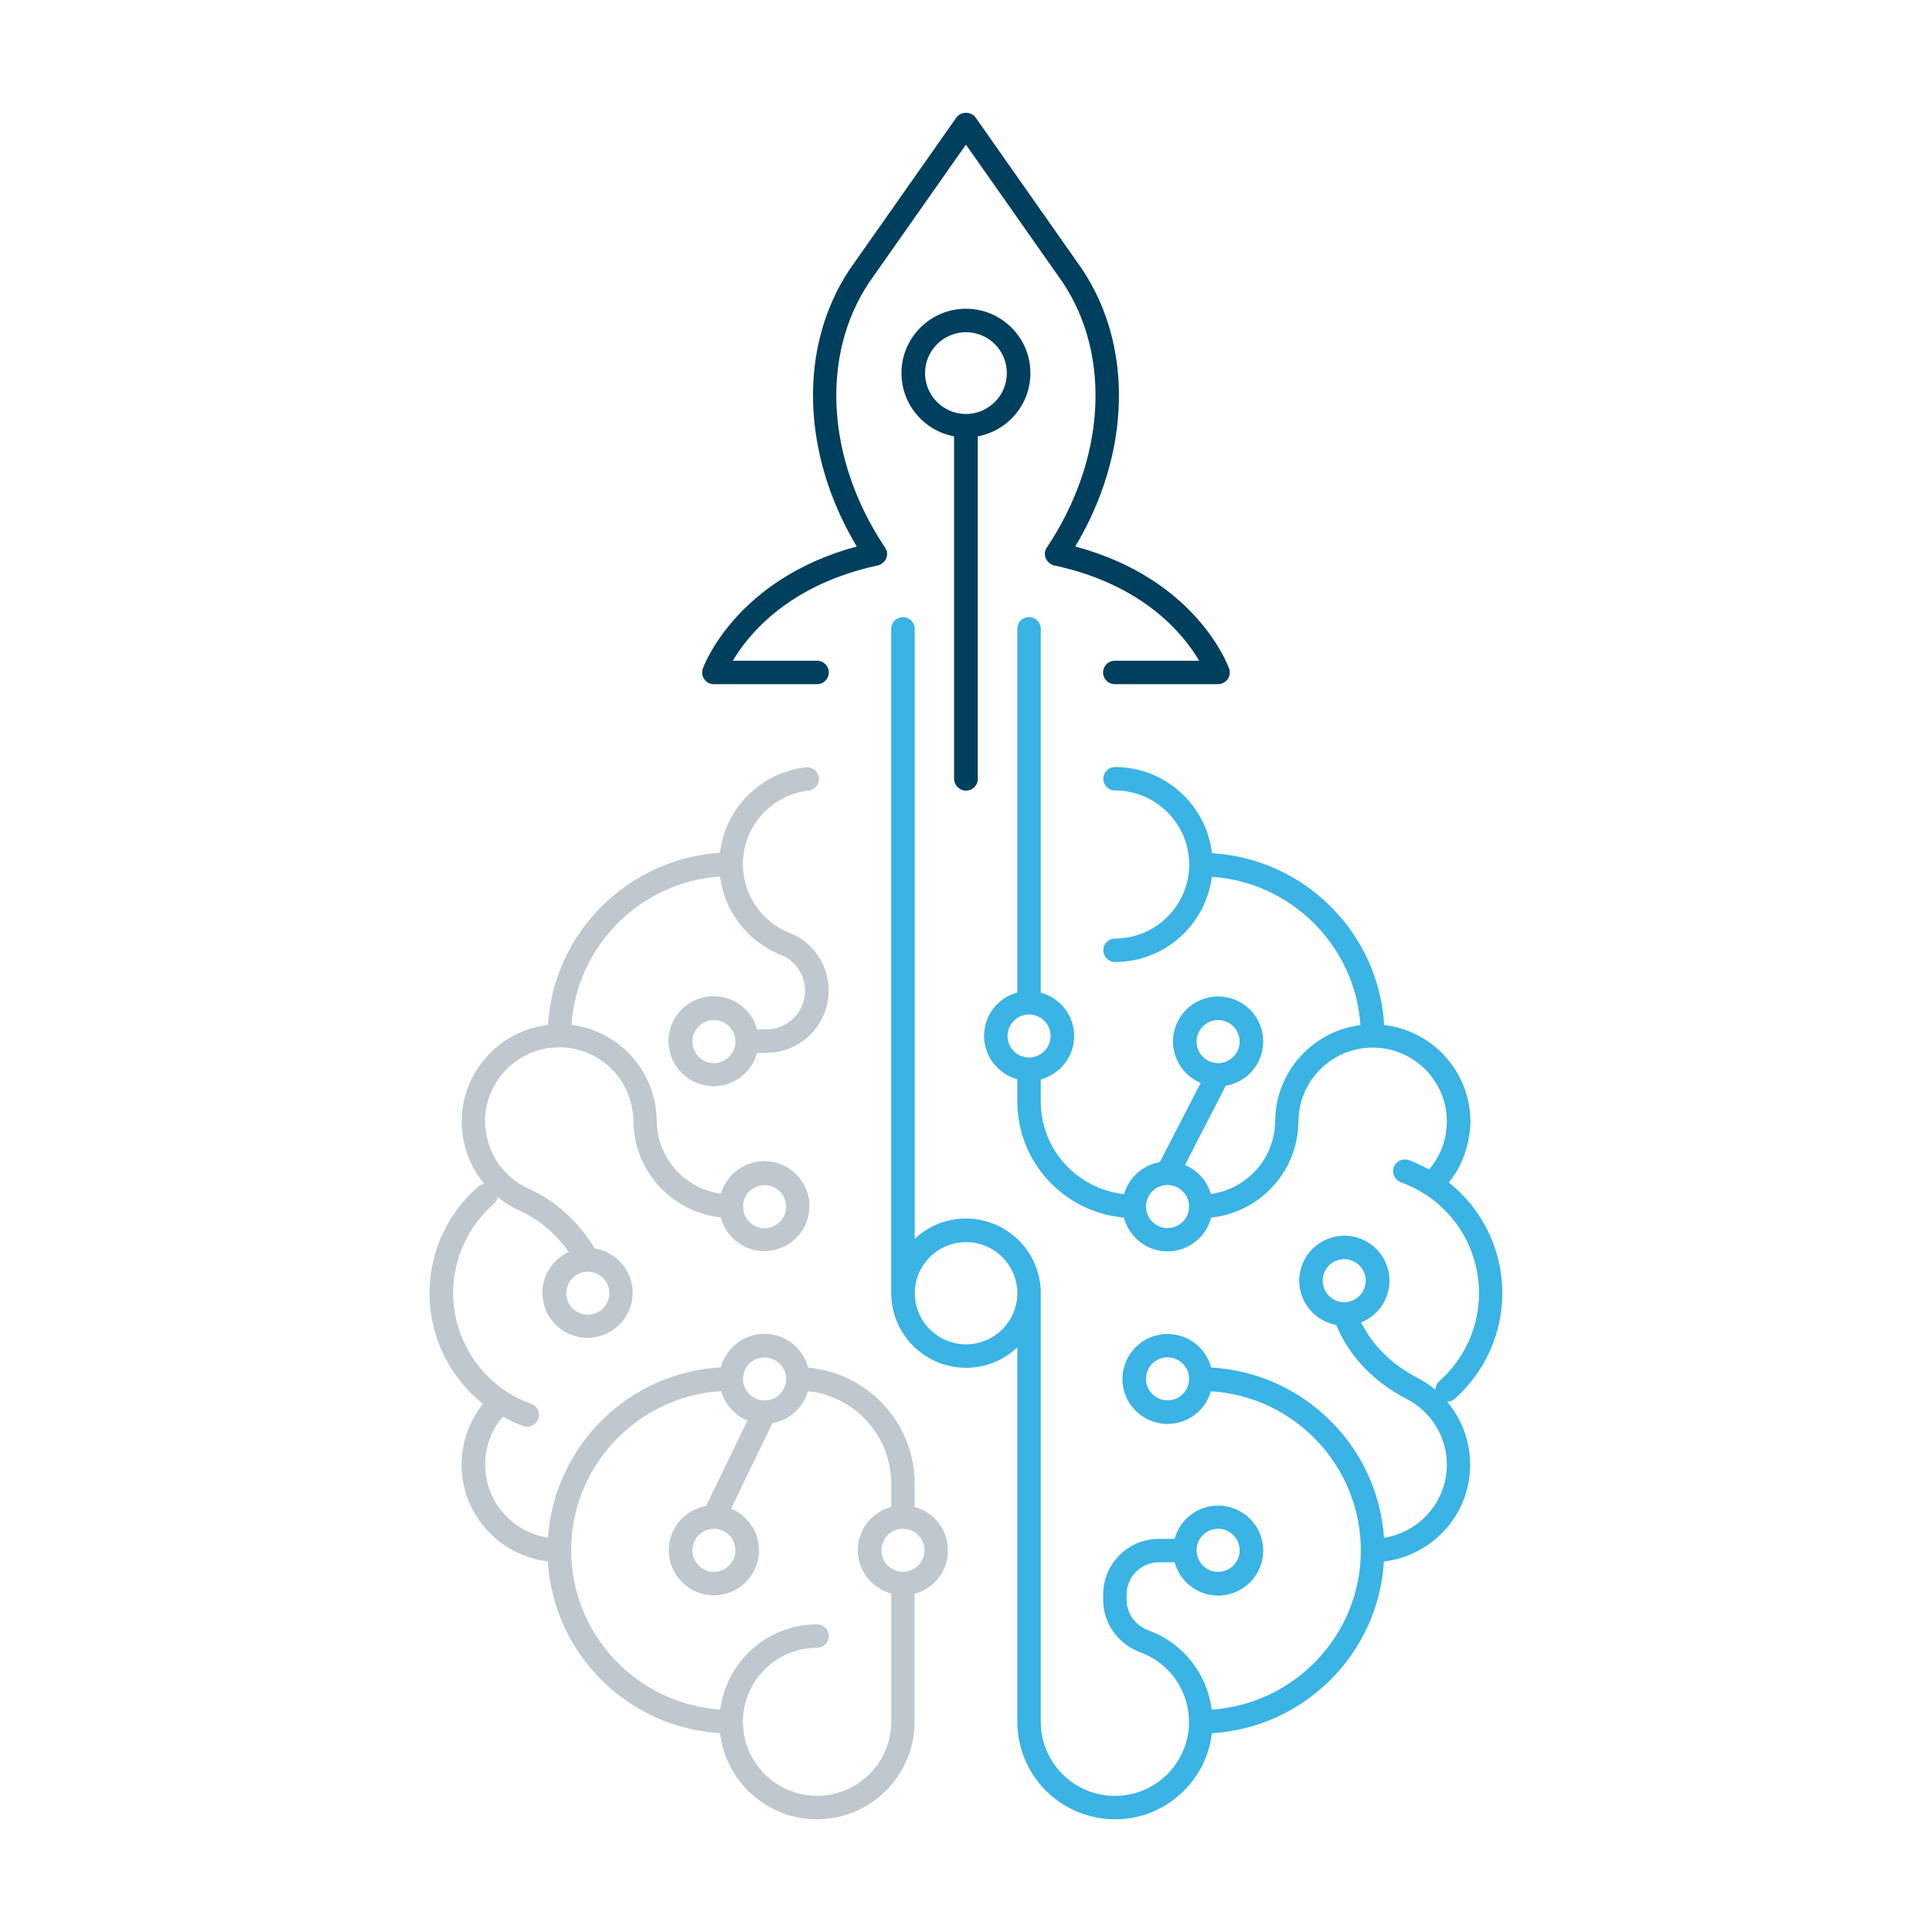 <?xml version="1.0" encoding="UTF-8"?>
<!-- Generator: Adobe Illustrator 27.7.0, SVG Export Plug-In . SVG Version: 6.00 Build 0)  -->
<svg xmlns="http://www.w3.org/2000/svg" xmlns:xlink="http://www.w3.org/1999/xlink" version="1.1" id="Camada_1" x="0px" y="0px" viewBox="0 0 141.73 141.73" style="enable-background:new 0 0 141.73 141.73;" xml:space="preserve">
<style type="text/css">
	.st0{fill:#003F5D;}
	.st1{fill:#3AB3E5;}
	.st2{fill:#BEC8CE;}
</style>
<g>
	<path class="st0" d="M52.37,50.19h7.57c0.48,0,0.86-0.39,0.86-0.86c0-0.48-0.39-0.86-0.86-0.86h-6.18   c1.12-1.9,4.08-5.58,10.63-6.99c0.01,0,0.03-0.01,0.04-0.01c0.02-0.01,0.04-0.01,0.06-0.02c0.07-0.02,0.13-0.05,0.18-0.09   c0.01,0,0.01-0.01,0.02-0.01c0,0,0.01,0,0.01-0.01c0.03-0.02,0.06-0.04,0.08-0.07c0.02-0.02,0.04-0.03,0.05-0.04   c0.02-0.02,0.03-0.04,0.05-0.06c0.02-0.02,0.04-0.05,0.06-0.07c0.01-0.01,0.02-0.03,0.02-0.04c0.02-0.03,0.04-0.07,0.05-0.1   c0.01-0.02,0.01-0.03,0.02-0.05c0.01-0.04,0.03-0.07,0.03-0.11c0-0.02,0-0.04,0.01-0.05c0.01-0.04,0.01-0.08,0.01-0.11   c0-0.02,0-0.03-0.01-0.04c0-0.04-0.01-0.08-0.01-0.13c0,0,0,0,0-0.01c0-0.02-0.01-0.03-0.02-0.05c-0.01-0.04-0.02-0.07-0.04-0.11   c-0.01-0.03-0.03-0.05-0.04-0.07c-0.01-0.02-0.02-0.05-0.04-0.07c-4.3-6.43-4.75-14.07-1.16-19.44l7.1-10.11l7.09,10.09   c3.6,5.39,3.15,13.02-1.15,19.46c-0.02,0.02-0.02,0.05-0.04,0.07c-0.01,0.02-0.03,0.05-0.04,0.07c-0.02,0.04-0.03,0.07-0.04,0.11   c0,0.02-0.01,0.03-0.02,0.05c0,0,0,0.01,0,0.01c-0.01,0.04-0.01,0.08-0.01,0.12c0,0.02,0,0.03,0,0.05c0,0.04,0.01,0.07,0.01,0.11   c0,0.02,0,0.04,0.01,0.06c0.01,0.04,0.02,0.07,0.03,0.1c0.01,0.02,0.01,0.04,0.02,0.05c0.01,0.04,0.03,0.07,0.05,0.1   c0.01,0.02,0.01,0.03,0.02,0.04c0.02,0.03,0.04,0.05,0.06,0.07c0.02,0.02,0.03,0.04,0.05,0.06c0.02,0.02,0.03,0.03,0.05,0.04   c0.03,0.02,0.05,0.05,0.08,0.07c0,0,0.01,0,0.01,0.01c0.02,0.01,0.04,0.02,0.05,0.03c0.03,0.02,0.06,0.04,0.09,0.05   c0.03,0.01,0.06,0.02,0.09,0.03c0.02,0,0.04,0.02,0.06,0.02c6.59,1.4,9.53,5.1,10.64,6.99h-6.19c-0.48,0-0.86,0.39-0.86,0.86   c0,0.48,0.39,0.86,0.86,0.86h7.57c0.28,0,0.54-0.14,0.71-0.36c0.16-0.23,0.2-0.52,0.11-0.78c-0.1-0.28-2.44-6.59-11.29-8.96   c4.07-6.79,4.3-14.66,0.5-20.35L71.57,8.62c-0.32-0.46-1.09-0.46-1.41,0l-7.82,11.13c-3.79,5.68-3.56,13.54,0.51,20.34   c-8.81,2.38-11.19,8.68-11.29,8.95c-0.09,0.26-0.06,0.56,0.11,0.79C51.82,50.06,52.09,50.19,52.37,50.19"></path>
	<path class="st1" d="M106.72,102.61c2.22-1.97,3.49-4.79,3.49-7.75c0-2.96-1.27-5.78-3.49-7.75c-0.14-0.13-0.29-0.24-0.44-0.36   c0.15-0.19,0.29-0.38,0.42-0.58c0.02-0.02,0.04-0.04,0.06-0.07c0.06-0.1,0.12-0.2,0.17-0.3c0-0.01,0.01-0.01,0.01-0.02   c0.23-0.42,0.43-0.86,0.57-1.31c0-0.01,0.01-0.02,0.01-0.03c0.14-0.44,0.23-0.89,0.29-1.34c0.01-0.05,0.01-0.09,0.02-0.14   c0.02-0.22,0.04-0.44,0.04-0.67c0-3.66-2.77-6.68-6.33-7.1c-0.4-6.77-5.85-12.2-12.63-12.6c-0.42-3.55-3.44-6.32-7.11-6.32   c-0.48,0-0.86,0.38-0.86,0.86c0,0.48,0.39,0.86,0.86,0.86c3,0,5.44,2.44,5.44,5.43c0,2.99-2.44,5.43-5.44,5.43   c-0.48,0-0.86,0.38-0.86,0.86c0,0.48,0.39,0.86,0.86,0.86c3.64,0,6.65-2.73,7.1-6.25c5.83,0.4,10.5,5.05,10.9,10.88   c-3.48,0.44-6.19,3.38-6.25,6.96c0,0.02-0.01,0.04-0.01,0.06c0,2.74-2.05,5.01-4.71,5.37c-0.28-0.96-0.98-1.74-1.9-2.13l2.99-5.81   c1.56-0.26,2.75-1.62,2.75-3.25c0-1.82-1.48-3.3-3.31-3.3c-1.82,0-3.31,1.48-3.31,3.3c0,1.37,0.84,2.54,2.03,3.04l-2.99,5.81   c-1.26,0.21-2.28,1.14-2.63,2.35c-3.43-0.37-6.11-3.27-6.11-6.79v-1.63c1.41-0.38,2.45-1.66,2.45-3.18c0-1.52-1.04-2.8-2.45-3.18   V46.13c0-0.48-0.39-0.86-0.86-0.86c-0.48,0-0.86,0.38-0.86,0.86v26.68c-1.41,0.38-2.44,1.66-2.44,3.18c0,1.52,1.04,2.8,2.44,3.18   v1.63c0,4.47,3.44,8.14,7.82,8.52c0.37,1.42,1.66,2.48,3.2,2.48c1.54,0,2.83-1.06,3.2-2.48c3.55-0.37,6.34-3.35,6.4-6.98   c0-0.02,0.01-0.04,0.01-0.06c0-2.99,2.44-5.43,5.44-5.43c3,0,5.44,2.43,5.44,5.43c0,0.23-0.02,0.47-0.05,0.7   c-0.01,0.05-0.02,0.1-0.02,0.16c-0.03,0.2-0.07,0.4-0.13,0.59c-0.01,0.03-0.01,0.06-0.02,0.08c-0.14,0.46-0.33,0.9-0.59,1.31   c-0.15,0.24-0.31,0.46-0.49,0.68c-0.48-0.27-0.98-0.51-1.49-0.69c-0.45-0.16-0.94,0.07-1.1,0.52c-0.16,0.45,0.07,0.94,0.52,1.1   c0.61,0.22,1.19,0.51,1.74,0.86c0.01,0.01,0.02,0.01,0.03,0.01c0.37,0.24,0.72,0.51,1.05,0.8c1.85,1.64,2.91,3.99,2.91,6.46   c0,2.47-1.06,4.82-2.91,6.46c-0.19,0.17-0.28,0.4-0.29,0.63c-0.4-0.33-0.83-0.62-1.3-0.86c-1.89-0.98-3.31-2.39-4.15-4.08   c1.22-0.49,2.08-1.68,2.08-3.06c0-1.82-1.48-3.3-3.31-3.3c-1.82,0-3.31,1.48-3.31,3.3c0,1.62,1.18,2.97,2.72,3.25l0.08,0.19   c0.96,2.2,2.72,4.02,5.09,5.24c1.81,0.94,2.94,2.78,2.94,4.82c0,2.71-2.01,4.96-4.61,5.36c-0.46-6.73-5.91-12.11-12.68-12.49   c-0.37-1.41-1.66-2.46-3.2-2.46c-1.82,0-3.31,1.48-3.31,3.3c0,1.82,1.49,3.3,3.31,3.3c1.51,0,2.79-1.02,3.18-2.4   c6.13,0.38,11,5.47,11,11.68c0,6.19-4.84,11.26-10.94,11.68c-0.33-2.6-2.06-4.86-4.6-5.8c-1-0.37-1.64-1.25-1.64-2.24v-0.42   c0-1.3,1.06-2.35,2.36-2.35h1.16c0.38,1.4,1.66,2.44,3.19,2.44c1.82,0,3.31-1.48,3.31-3.3c0-1.82-1.48-3.3-3.31-3.3   c-1.53,0-2.81,1.04-3.19,2.44h-1.16c-2.25,0-4.08,1.83-4.08,4.07v0.42c0,1.72,1.09,3.23,2.76,3.85c2.34,0.87,3.78,3.22,3.5,5.71   c-0.28,2.49-2.29,4.5-4.78,4.77c-1.57,0.17-3.08-0.31-4.25-1.35c-1.15-1.03-1.81-2.5-1.81-4.04V94.87c0-3.02-2.46-5.48-5.49-5.48   c-1.46,0-2.78,0.57-3.76,1.5V46.13c0-0.48-0.39-0.86-0.86-0.86c-0.48,0-0.86,0.38-0.86,0.86v48.73c0,3.02,2.46,5.48,5.49,5.48   c1.46,0,2.78-0.57,3.76-1.5v27.47c0,2.03,0.87,3.97,2.39,5.33c1.32,1.18,3.03,1.82,4.79,1.82c0.26,0,0.53-0.01,0.79-0.04   c3.28-0.36,5.93-3,6.3-6.27c6.78-0.41,12.22-5.84,12.62-12.6c3.56-0.42,6.33-3.44,6.33-7.1c0-1.73-0.62-3.35-1.69-4.62   C106.36,102.82,106.56,102.76,106.72,102.61 M73.91,76c0-0.87,0.71-1.58,1.58-1.58c0.87,0,1.58,0.71,1.58,1.58   c0,0.87-0.71,1.58-1.58,1.58C74.62,77.58,73.91,76.87,73.91,76 M89.36,74.83c0.87,0,1.58,0.71,1.58,1.58   c0,0.87-0.71,1.58-1.58,1.58c-0.87,0-1.58-0.71-1.58-1.58C87.78,75.54,88.49,74.83,89.36,74.83 M85.65,90.09   c-0.87,0-1.58-0.71-1.58-1.58c0-0.87,0.71-1.58,1.58-1.58h0h0c0.87,0,1.58,0.71,1.58,1.58C87.23,89.39,86.52,90.09,85.65,90.09    M97.03,93.95c0-0.87,0.71-1.58,1.58-1.58c0.87,0,1.58,0.71,1.58,1.58c0,0.87-0.71,1.58-1.58,1.58   C97.74,95.53,97.03,94.82,97.03,93.95 M85.65,102.73c-0.87,0-1.58-0.71-1.58-1.58c0-0.87,0.71-1.58,1.58-1.58   c0.87,0,1.58,0.71,1.58,1.58C87.23,102.03,86.52,102.73,85.65,102.73 M89.36,112.15c0.87,0,1.58,0.71,1.58,1.58   c0,0.87-0.71,1.58-1.58,1.58c-0.87,0-1.58-0.71-1.58-1.58C87.78,112.86,88.49,112.15,89.36,112.15 M70.87,98.62   c-2.07,0-3.76-1.68-3.76-3.75c0-2.07,1.69-3.75,3.76-3.75c2.07,0,3.76,1.68,3.76,3.75C74.63,96.94,72.94,98.62,70.87,98.62"></path>
	<path class="st2" d="M67.1,110.55v-1.7c0-4.46-3.44-8.14-7.82-8.52c-0.37-1.42-1.66-2.48-3.2-2.48c-1.53,0-2.82,1.05-3.2,2.46   c-6.77,0.37-12.21,5.76-12.68,12.49c-2.61-0.4-4.61-2.65-4.61-5.36c0-1.31,0.46-2.54,1.3-3.52c0.48,0.27,0.98,0.51,1.5,0.69   c0.1,0.03,0.19,0.05,0.29,0.05c0.35,0,0.69-0.22,0.81-0.57c0.16-0.45-0.07-0.94-0.52-1.1c-0.62-0.22-1.21-0.51-1.76-0.87   c-0.37-0.23-0.72-0.5-1.04-0.79c-0.01-0.01-0.01-0.01-0.02-0.02c-1.85-1.64-2.91-3.99-2.91-6.46c0-0.81,0.12-1.6,0.34-2.36   c0.03-0.11,0.06-0.23,0.09-0.34c0.01-0.04,0.03-0.08,0.05-0.13c0.49-1.39,1.32-2.66,2.47-3.67c0.18-0.14,0.29-0.33,0.32-0.54   c0.47,0.39,1,0.72,1.57,0.98c1.44,0.65,2.71,1.72,3.65,3.05c-1.14,0.52-1.94,1.67-1.94,3c0,1.82,1.48,3.3,3.31,3.3   c1.82,0,3.31-1.48,3.31-3.3c0-1.64-1.21-3.01-2.79-3.26c-1.15-1.93-2.85-3.48-4.83-4.37c-1.19-0.54-2.12-1.47-2.67-2.61   c-0.01-0.03-0.03-0.05-0.04-0.08c-0.09-0.2-0.17-0.42-0.24-0.63c-0.01-0.03-0.02-0.06-0.03-0.09c-0.06-0.21-0.1-0.42-0.14-0.63   c-0.01-0.04-0.02-0.09-0.03-0.13c-0.04-0.26-0.06-0.52-0.06-0.78c0-2.99,2.44-5.43,5.44-5.43c3,0,5.44,2.43,5.44,5.43   c0,0.02,0.01,0.04,0.01,0.06c0.06,3.63,2.85,6.61,6.4,6.98c0.37,1.42,1.66,2.48,3.2,2.48c1.82,0,3.31-1.48,3.31-3.3   c0-1.82-1.48-3.3-3.31-3.3c-1.51,0-2.78,1.01-3.18,2.39c-2.65-0.36-4.71-2.63-4.71-5.37c0-0.02-0.01-0.04-0.01-0.06   c-0.06-3.58-2.77-6.52-6.25-6.96c0.4-5.82,5.06-10.48,10.9-10.88c0.33,2.55,2.02,4.79,4.49,5.76c1.04,0.41,1.75,1.46,1.75,2.62   c0,1.57-1.28,2.84-2.85,2.84h-0.67c-0.38-1.4-1.66-2.44-3.19-2.44c-1.82,0-3.31,1.48-3.31,3.3c0,1.82,1.49,3.3,3.31,3.3   c1.53,0,2.81-1.04,3.19-2.44h0.67c2.52,0,4.58-2.05,4.58-4.57c0-1.86-1.14-3.56-2.84-4.22c-2.29-0.89-3.69-3.23-3.42-5.68   c0.28-2.49,2.29-4.5,4.78-4.77c0.47-0.05,0.82-0.48,0.76-0.95c-0.05-0.47-0.48-0.82-0.95-0.76c-3.28,0.36-5.93,3-6.3,6.27   C46.05,63,40.61,68.43,40.2,75.19c-3.56,0.42-6.33,3.44-6.33,7.1c0,0.17,0.01,0.35,0.02,0.52c0,0.03,0.01,0.06,0.01,0.09   c0.01,0.14,0.03,0.29,0.05,0.43c0,0.01,0.01,0.03,0.01,0.04c0.15,0.97,0.49,1.9,1.02,2.73c0.01,0.01,0.02,0.02,0.02,0.03   c0.16,0.25,0.34,0.49,0.52,0.72c-0.13,0.02-0.26,0.07-0.38,0.16c-0.05,0.04-0.1,0.08-0.14,0.11c-2.22,1.97-3.49,4.79-3.49,7.75   c0,0,0,0,0,0c0,0,0,0,0,0c0,2.96,1.27,5.78,3.49,7.75c0.14,0.13,0.29,0.24,0.44,0.36c-1.01,1.26-1.58,2.84-1.58,4.46   c0,3.66,2.77,6.68,6.33,7.1c0.41,6.77,5.85,12.2,12.63,12.6c0.42,3.55,3.44,6.32,7.11,6.32c3.95,0,7.16-3.21,7.16-7.15v-9.39   c1.41-0.38,2.45-1.66,2.45-3.18C69.55,112.21,68.51,110.93,67.1,110.55 M44.7,94.87c0,0.87-0.71,1.58-1.58,1.58   c-0.87,0-1.58-0.71-1.58-1.58c0-0.87,0.71-1.58,1.58-1.58c0,0,0,0,0,0v0C43.99,93.29,44.7,94,44.7,94.87 M56.09,86.94   c0.87,0,1.58,0.71,1.58,1.58c0,0.87-0.71,1.58-1.58,1.58s-1.58-0.71-1.58-1.58C54.5,87.64,55.21,86.94,56.09,86.94 M52.37,77.99   c-0.87,0-1.58-0.71-1.58-1.58c0-0.87,0.71-1.58,1.58-1.58c0.87,0,1.58,0.71,1.58,1.58C53.95,77.28,53.24,77.99,52.37,77.99    M56.09,99.58c0.87,0,1.58,0.71,1.58,1.58c0,0.87-0.71,1.58-1.58,1.58s-1.58-0.71-1.58-1.58C54.5,100.28,55.21,99.58,56.09,99.58    M59.94,131.74c-3,0-5.44-2.44-5.44-5.43c0-2.99,2.44-5.43,5.44-5.43c0.48,0,0.86-0.38,0.86-0.86c0-0.48-0.39-0.86-0.86-0.86   c-3.64,0-6.65,2.73-7.1,6.25c-6.1-0.41-10.94-5.49-10.94-11.68c0-6.21,4.87-11.3,11-11.68c0.28,0.98,1,1.77,1.93,2.16l-3.03,6.27   c-1.55,0.27-2.74,1.62-2.74,3.25c0,1.82,1.49,3.3,3.31,3.3c1.82,0,3.31-1.48,3.31-3.3c0-1.38-0.85-2.56-2.05-3.05l3.03-6.28   c1.25-0.22,2.27-1.14,2.61-2.35c3.43,0.37,6.11,3.27,6.11,6.79v1.7c-1.41,0.38-2.45,1.66-2.45,3.18c0,1.52,1.04,2.8,2.45,3.18v9.39   C65.38,129.3,62.94,131.74,59.94,131.74 M52.37,112.15L52.37,112.15L52.37,112.15c0.87,0,1.58,0.71,1.58,1.58   c0,0.87-0.71,1.58-1.58,1.58c-0.87,0-1.58-0.71-1.58-1.58C50.79,112.86,51.5,112.16,52.37,112.15 M66.24,115.31   c-0.87,0-1.58-0.71-1.58-1.58c0-0.87,0.71-1.58,1.58-1.58c0.87,0,1.58,0.71,1.58,1.58C67.82,114.6,67.11,115.31,66.24,115.31"></path>
	<path class="st0" d="M70.87,58c0.48,0,0.86-0.38,0.86-0.86V32.01c2.2-0.41,3.86-2.33,3.86-4.64c0-2.6-2.12-4.72-4.73-4.72   c-2.61,0-4.73,2.12-4.73,4.72c0,2.31,1.67,4.23,3.86,4.64v25.13C70,57.61,70.39,58,70.87,58 M67.86,27.37c0-1.65,1.35-3,3-3   c1.66,0,3,1.34,3,3c0,1.65-1.35,3-3,3C69.21,30.37,67.86,29.03,67.86,27.37"></path>
</g>
</svg>
